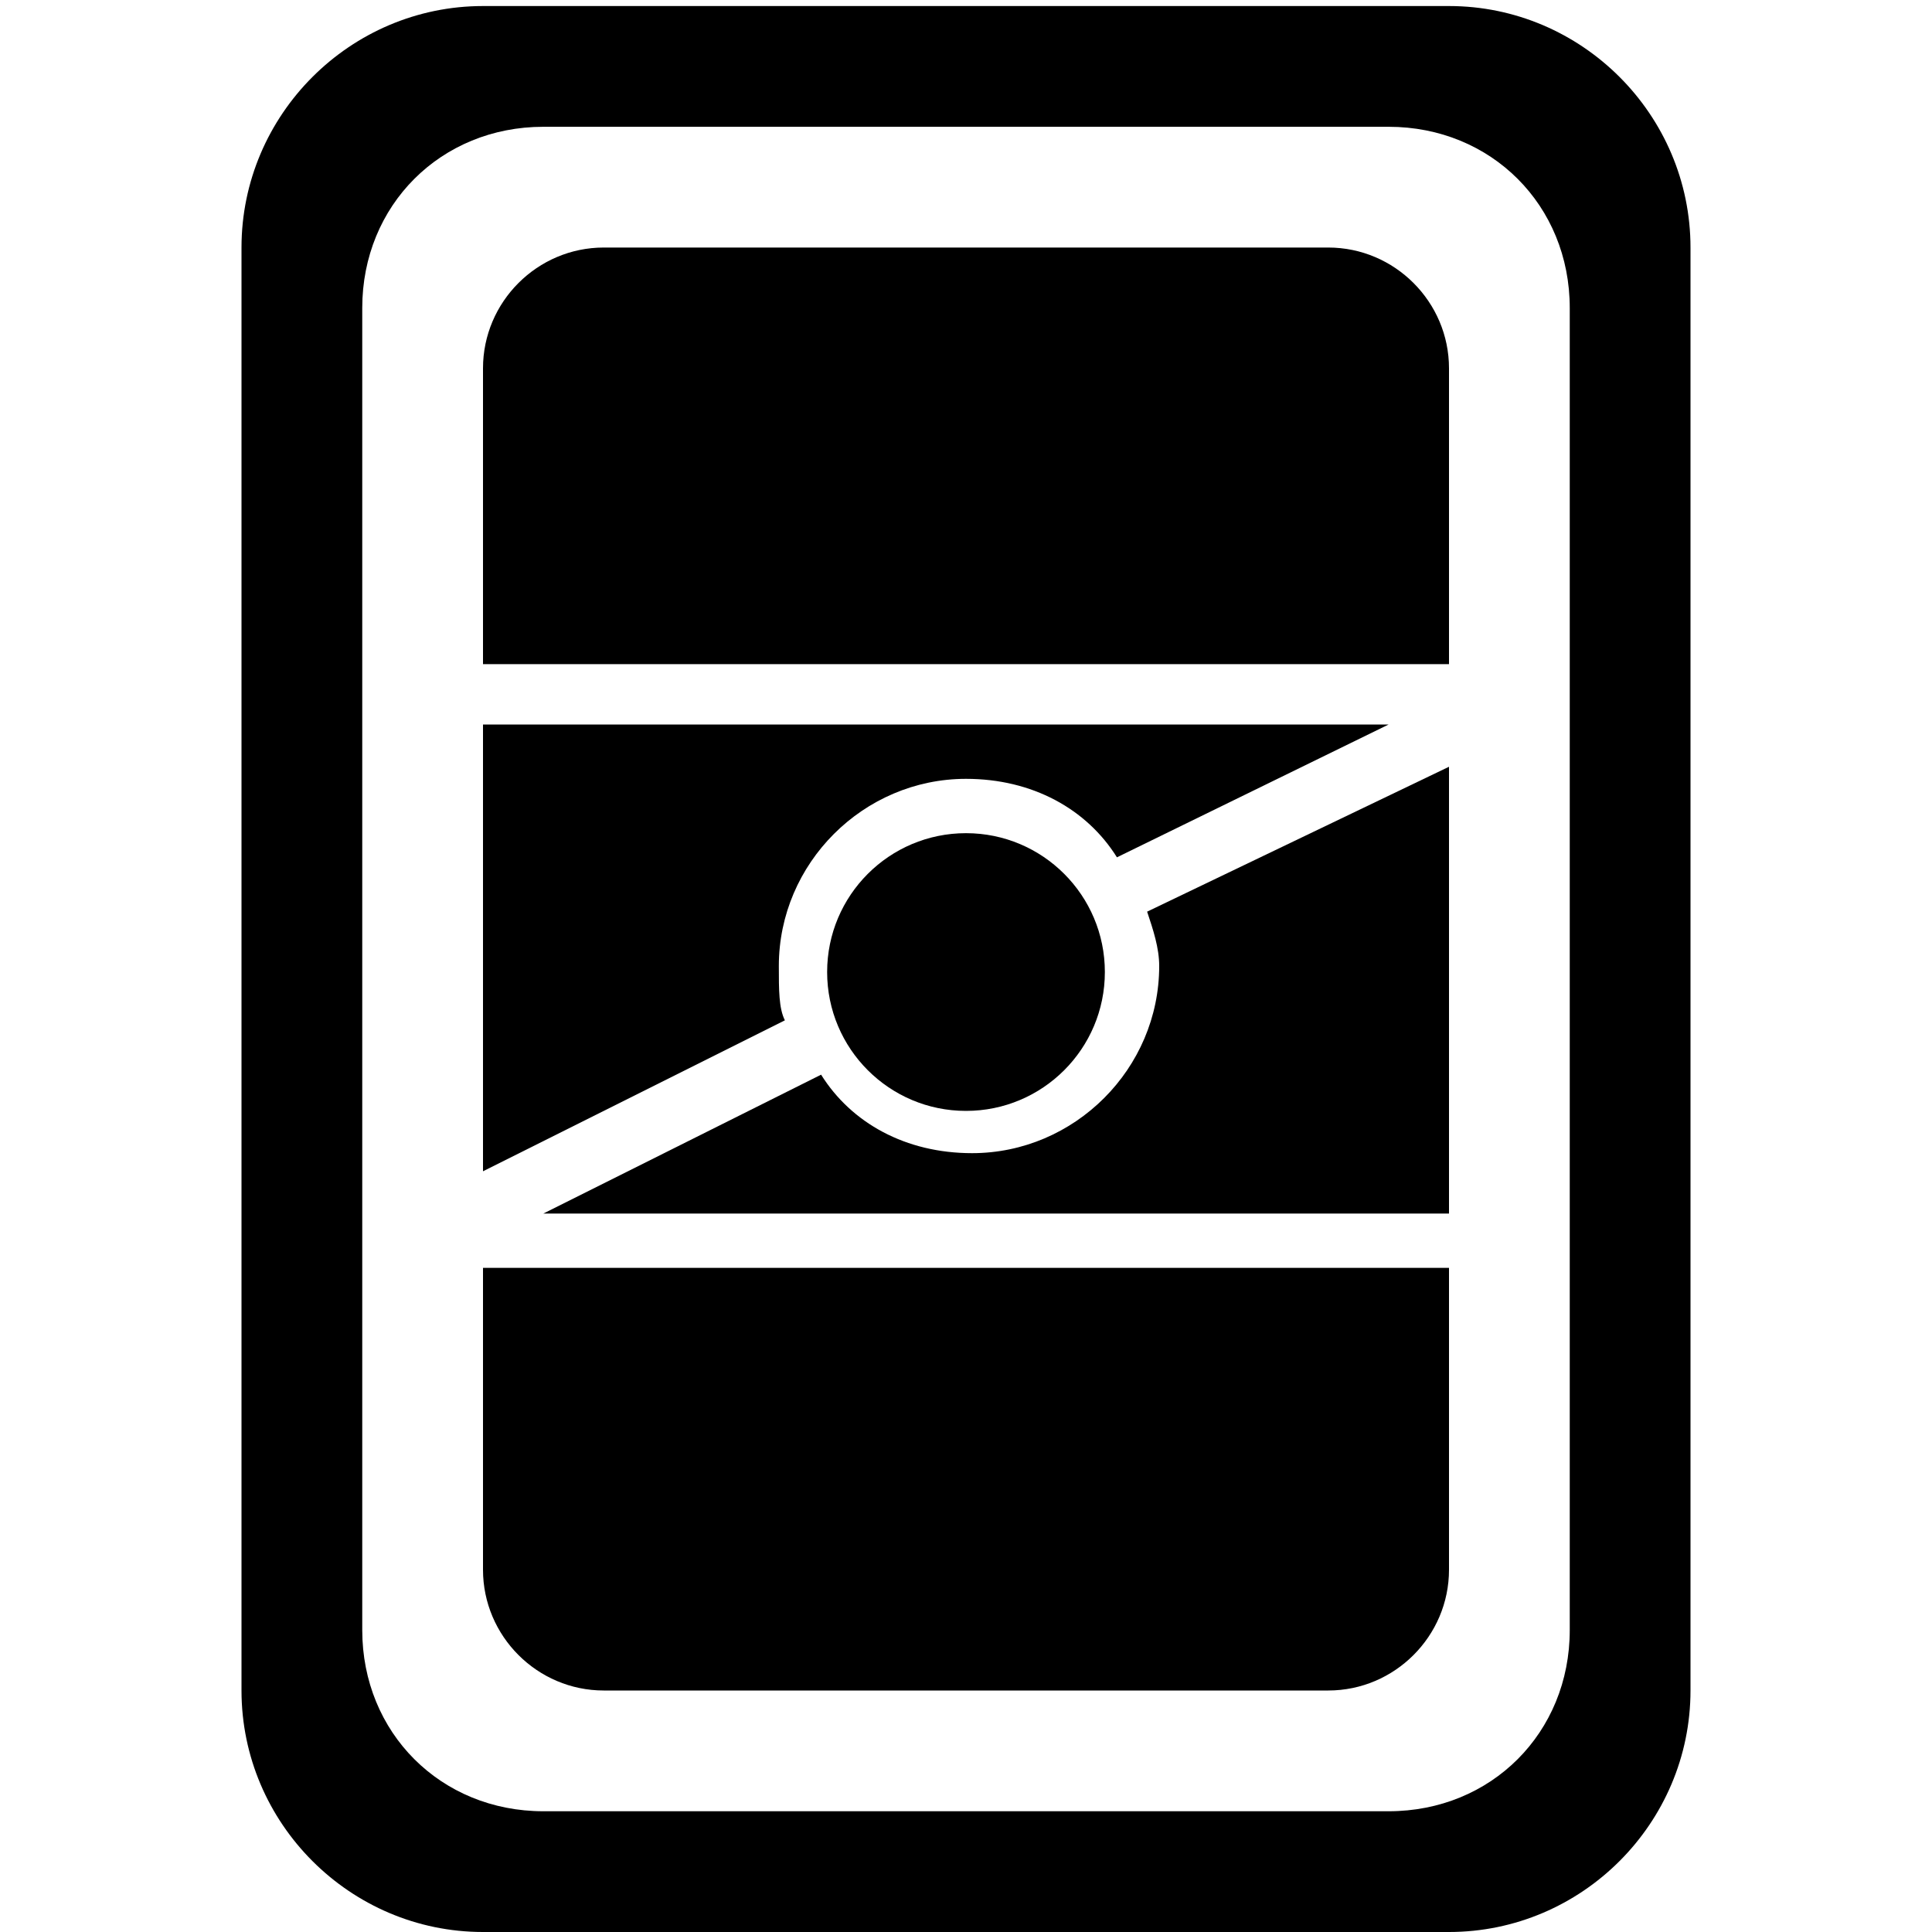 <?xml version="1.0" encoding="UTF-8"?>
<svg xmlns="http://www.w3.org/2000/svg" xmlns:xlink="http://www.w3.org/1999/xlink" version="1.1" id="_x31_718820769950-7042603_x5F_accessories2" x="0px" y="0px" viewBox="0 0 32 32" style="enable-background:new 0 0 32 32;" xml:space="preserve">
<style type="text/css">
	.st0{fill-rule:evenodd;clip-rule:evenodd;}
</style>
<g>
	<path class="st0" d="M28,4.1V28c0,2.2-1.8,4-4,4H8c-2.2,0-4-1.8-4-4V4.1c0-2.2,1.8-4,4-4h16C26.2,0.1,28,1.9,28,4.1L28,4.1z    M26,5.1c0-1.7-1.3-3-3-3H9c-1.7,0-3,1.3-3,3V27c0,1.7,1.3,3,3,3h14c1.7,0,3-1.3,3-3V5.1z M24,6.1V11H8V6.1c0-1.1,0.9-2,2-2h12   C23.1,4.1,24,5,24,6.1L24,6.1z M24,26c0,1.1-0.9,2-2,2H10c-1.1,0-2-0.9-2-2v-5h16V26z"></path>
</g>
<g>
	<path d="M12.9,16c0-1.7,1.4-3.1,3.1-3.1c1.1,0,2,0.5,2.5,1.3L23,12H8v7.4l5-2.5C12.9,16.7,12.9,16.4,12.9,16z"></path>
	<path d="M19,15.1c0.1,0.3,0.2,0.6,0.2,0.9c0,1.7-1.4,3.1-3.1,3.1c-1.1,0-2-0.5-2.5-1.3L9,20.1h15v-7.4L19,15.1z"></path>
</g>
<circle class="st0" cx="16" cy="16.1" r="2.3"></circle>
</svg>
